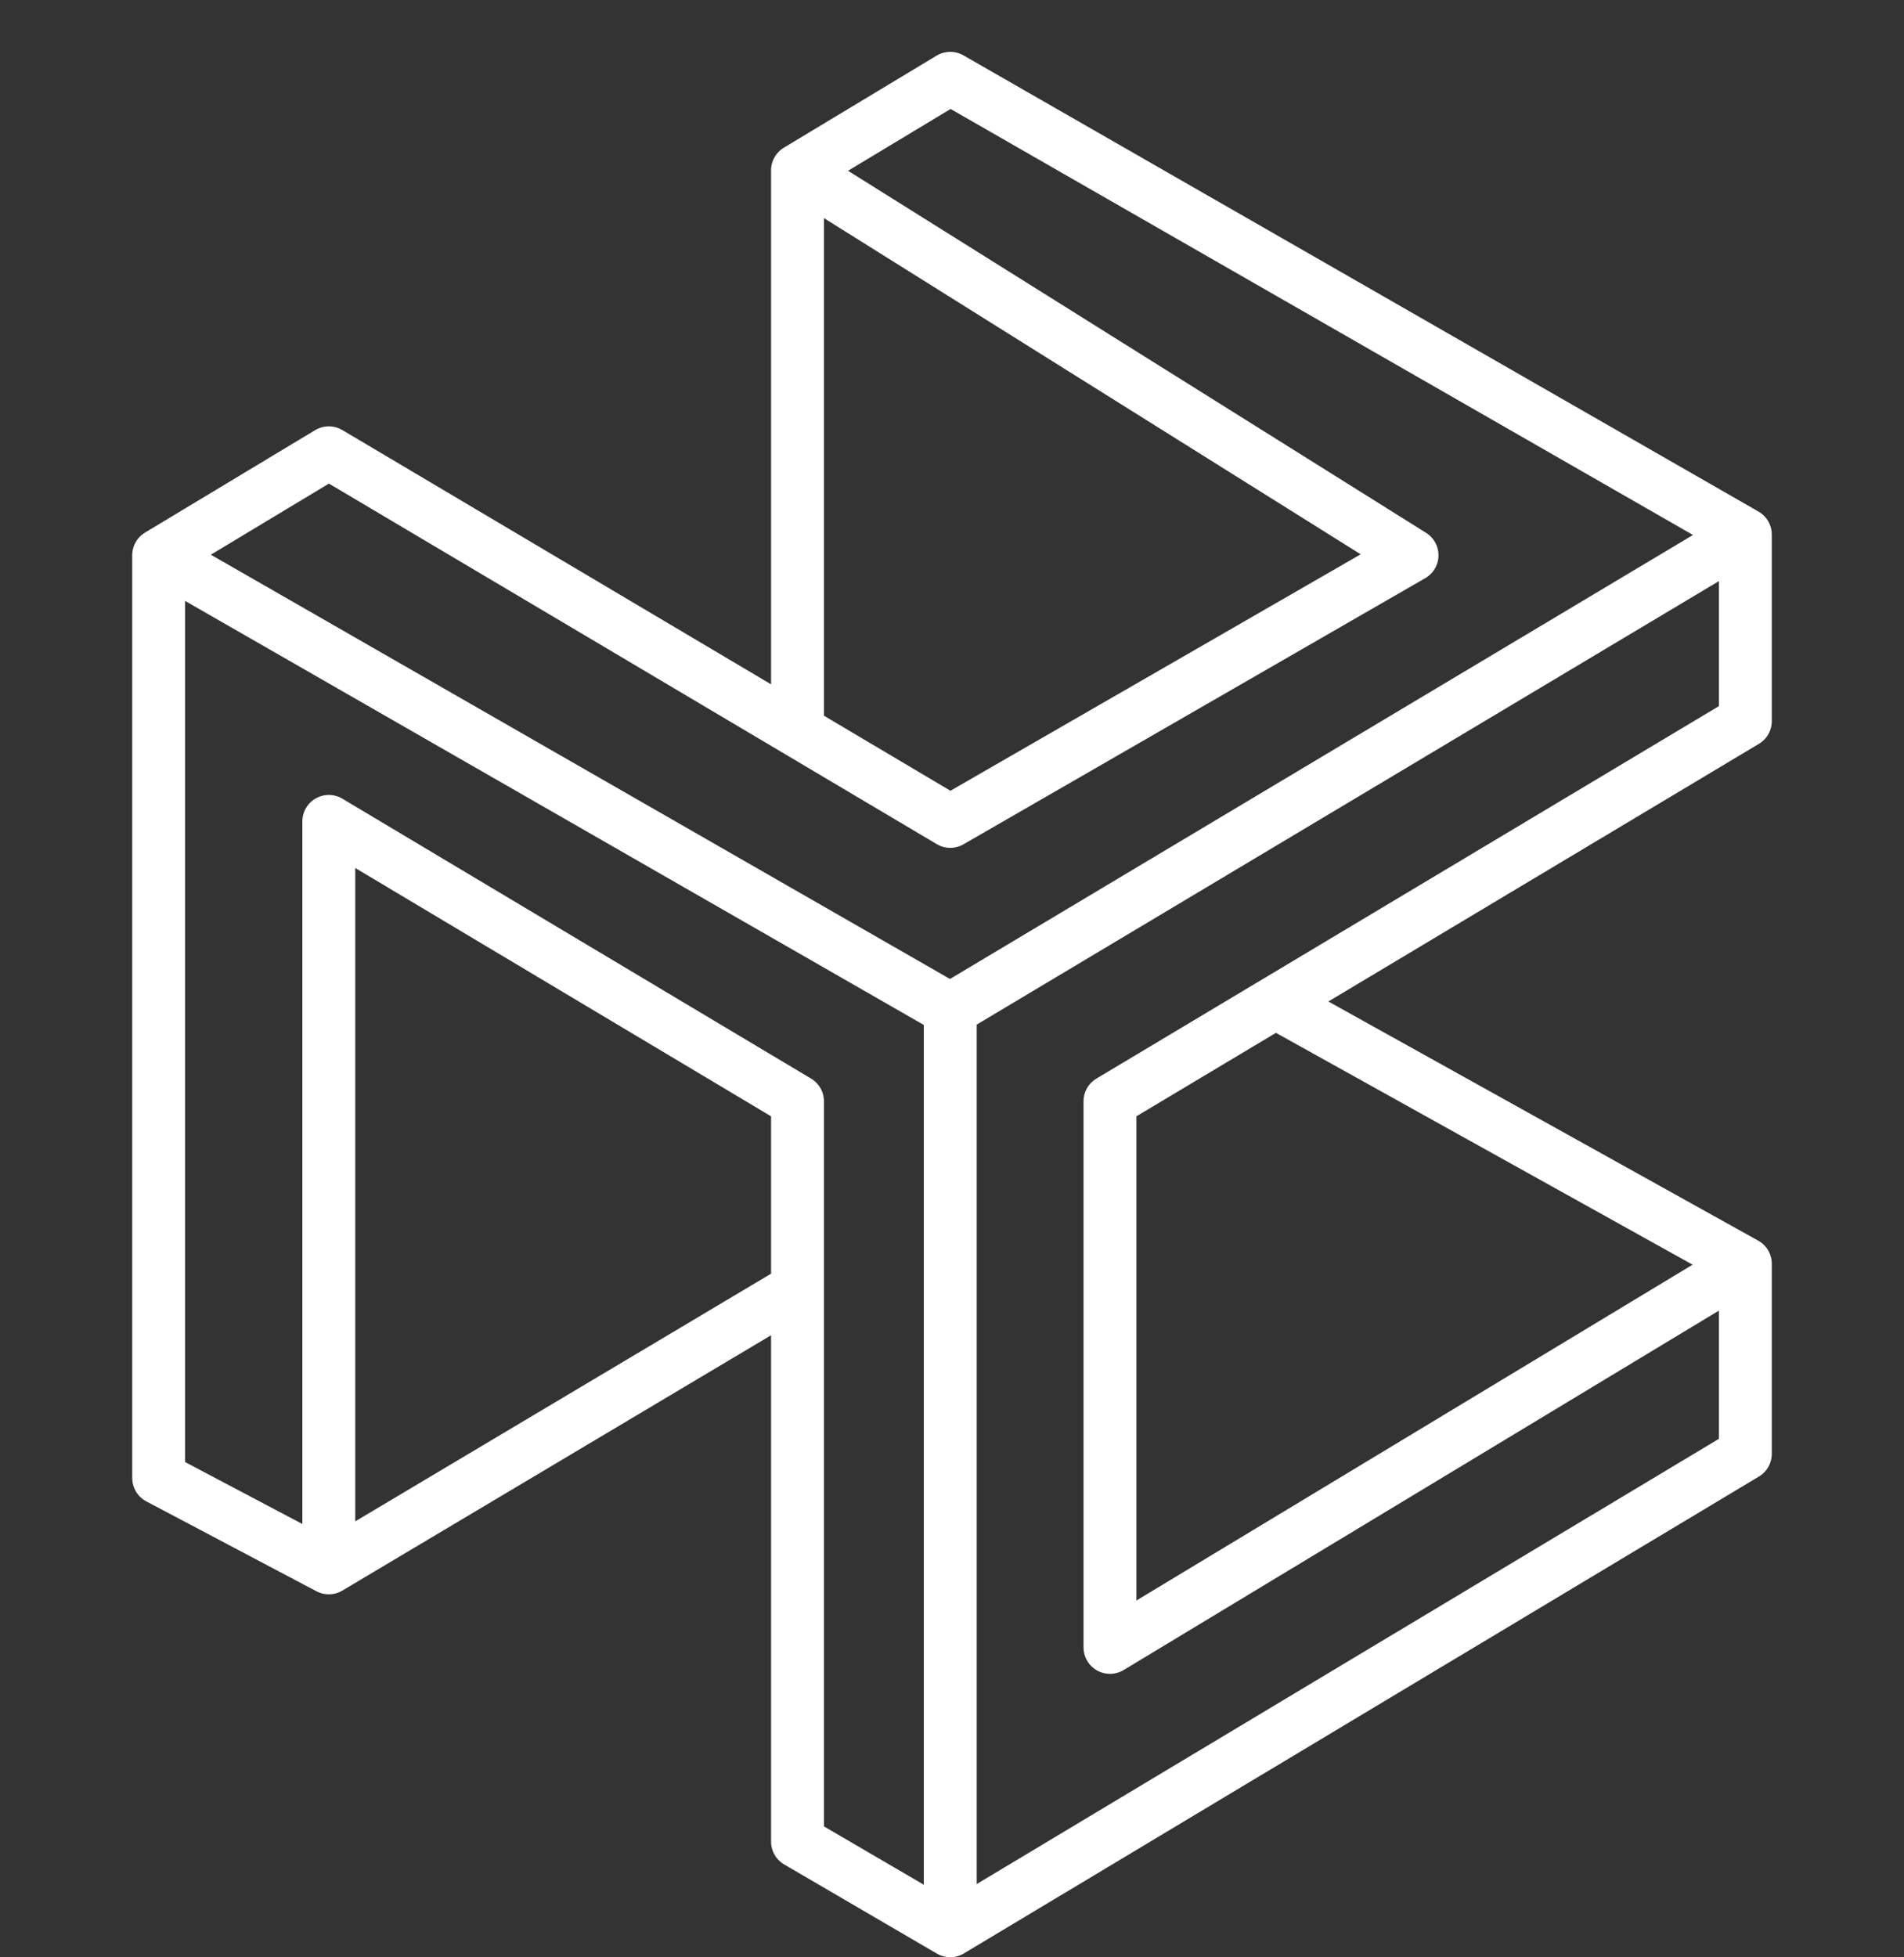 <svg width="36" height="37" viewBox="0 0 36 37" fill="none" xmlns="http://www.w3.org/2000/svg">
<rect x="0" y="0" width="36" height="37" fill="#333333" stroke="none"/>
<path d="M3 10.496V27.939L6.217 29.638M3 10.496L6.217 8.559L15.079 13.814M3 10.496L9.039 13.962L15.079 17.428L17.967 19.085M17.967 19.085L33 10.104M17.967 19.085V36.498M33 10.104L17.967 1.48L15.079 3.22M33 10.104V13.632L24.116 18.947M17.967 36.498L33 27.482V23.889M17.967 36.498L15.079 34.812M15.079 3.22L26.698 10.496L17.967 15.527L15.079 13.814M15.079 3.22V13.814M33 23.889L20.987 31.141V20.818L24.116 18.947M33 23.889L24.116 18.947M6.217 29.638V15.527L15.079 20.818M6.217 29.638L15.079 24.361M15.079 34.812V20.818M15.079 34.812V24.361M15.079 20.818V24.361" stroke="white" stroke-linecap="round" stroke-linejoin="round"/>
</svg>
